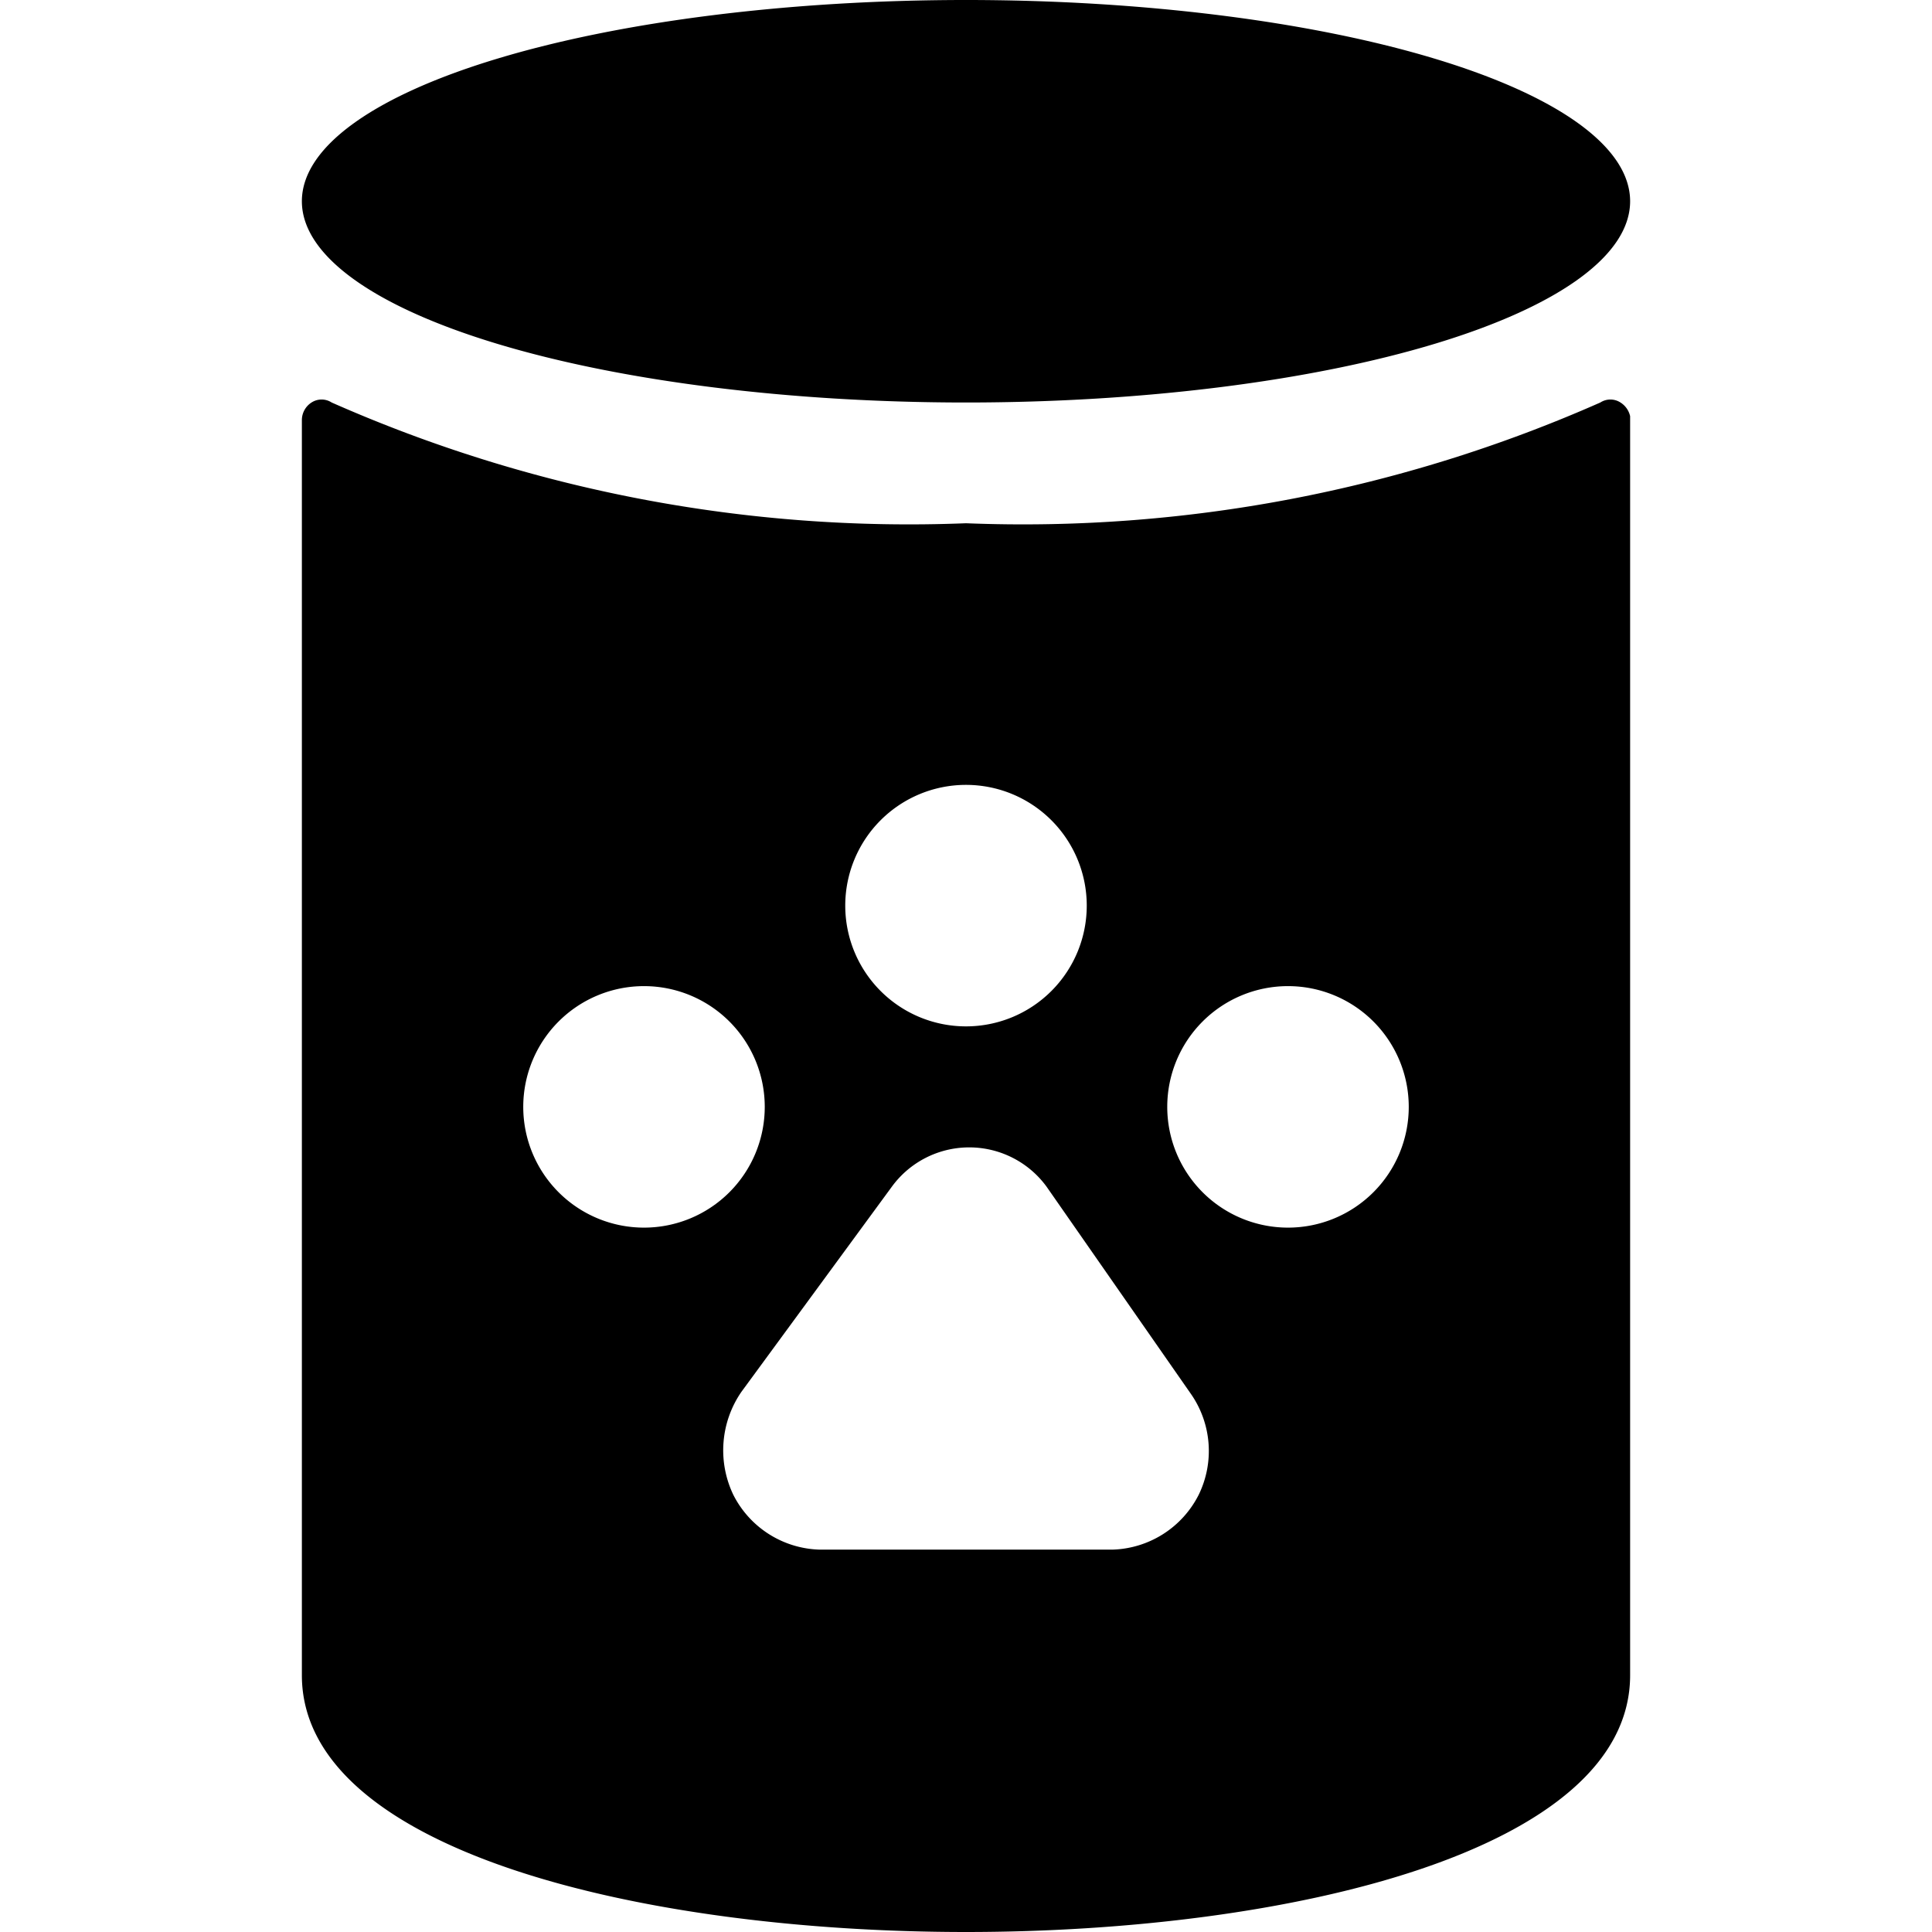 <svg xmlns="http://www.w3.org/2000/svg" viewBox="0 0 24 24"><g><path d="M12 6.5A17.74 17.74 0 0 1 4.12 5a0.23 0.23 0 0 0 -0.25 0 0.26 0.26 0 0 0 -0.12 0.22v15.59C3.75 23 8 24 12 24s8.25 -1 8.25 -3.19V5.17a0.27 0.27 0 0 0 -0.12 -0.17 0.23 0.23 0 0 0 -0.25 0A17.74 17.74 0 0 1 12 6.5Zm2.89 12.07a1.24 1.24 0 0 1 -1.07 0.68h-3.64a1.24 1.24 0 0 1 -1.07 -0.68 1.28 1.28 0 0 1 0.1 -1.28l1.87 -2.55a1.19 1.19 0 0 1 1.92 0l1.79 2.57a1.24 1.24 0 0 1 0.1 1.26ZM16 12.25a1.5 1.5 0 1 1 -1.5 1.5 1.5 1.5 0 0 1 1.5 -1.5Zm-4 -2.5a1.5 1.5 0 1 1 -1.5 1.5 1.5 1.5 0 0 1 1.5 -1.5Zm-4 2.5a1.5 1.5 0 1 1 -1.5 1.5 1.5 1.5 0 0 1 1.5 -1.5Z" fill="#000000" stroke-width="1"></path><path d="M3.75 2.5a8.25 2.5 0 1 0 16.5 0 8.25 2.5 0 1 0 -16.5 0" fill="#000000" stroke-width="1"></path></g></svg>